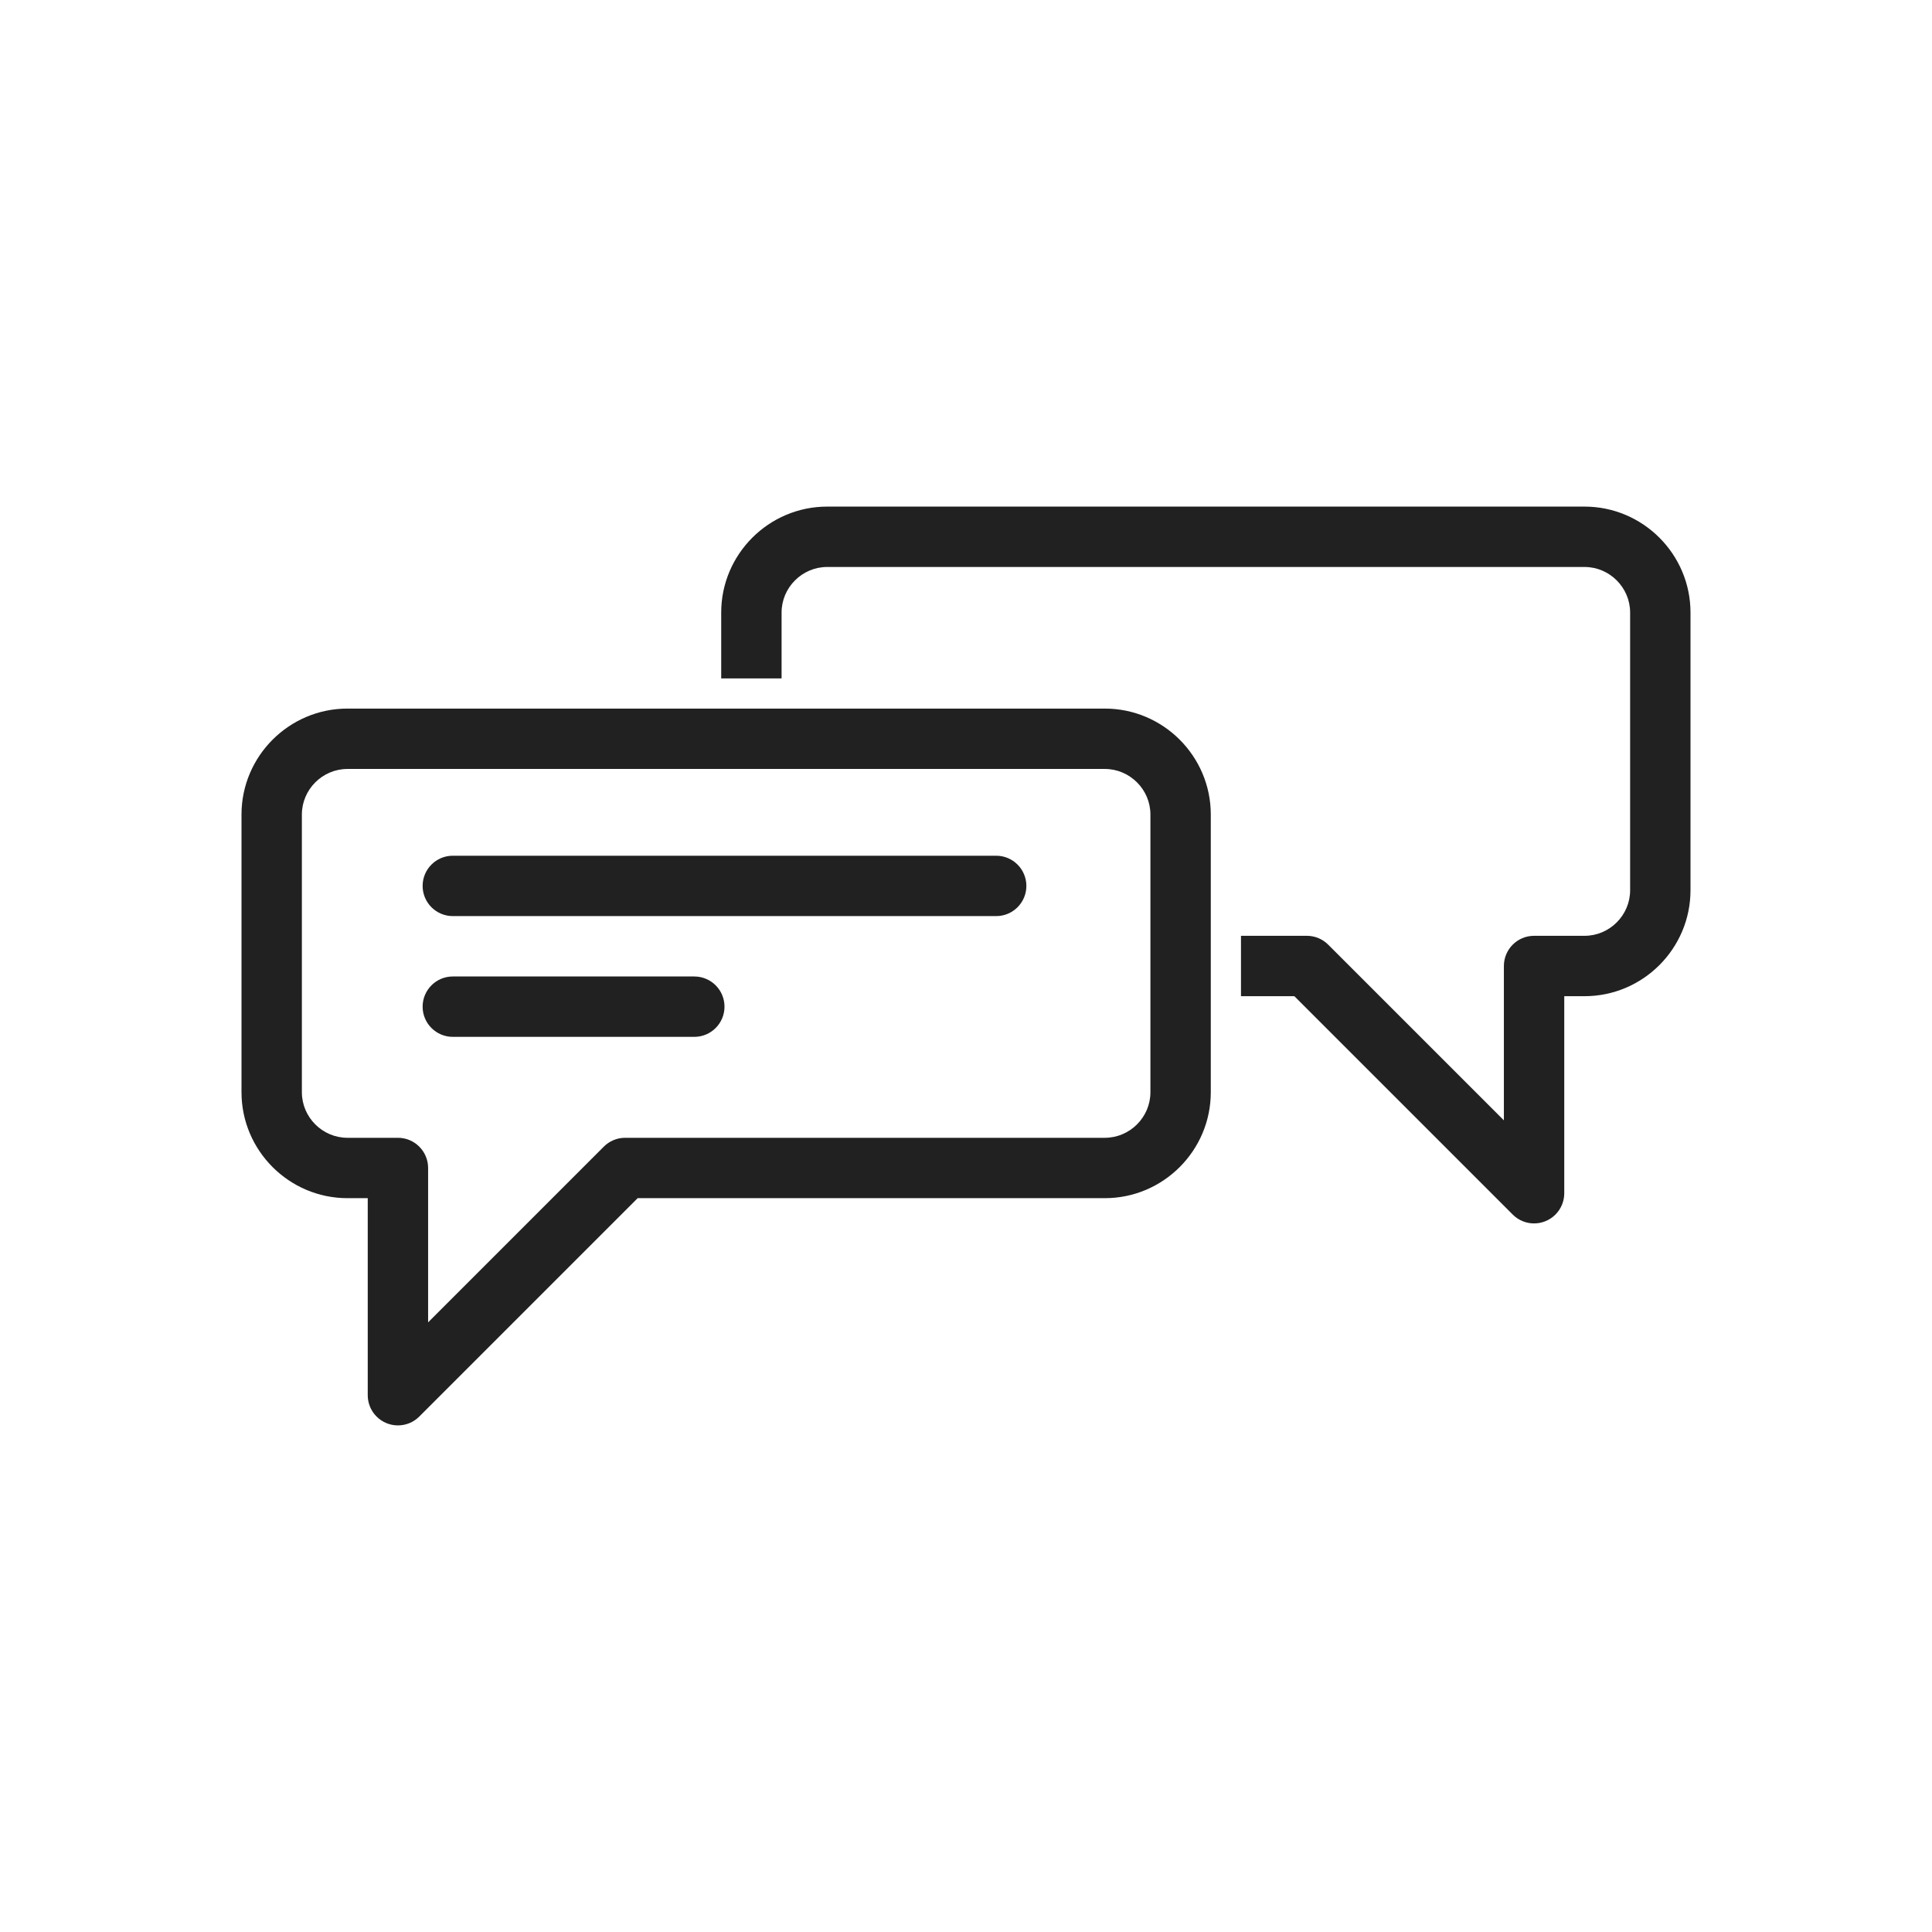 <?xml version="1.0" encoding="UTF-8"?>
<!DOCTYPE svg PUBLIC "-//W3C//DTD SVG 1.1//EN" "http://www.w3.org/Graphics/SVG/1.1/DTD/svg11.dtd">
<!-- Creator: CorelDRAW -->
<svg xmlns="http://www.w3.org/2000/svg" xml:space="preserve" width="2048px" height="2048px" style="shape-rendering:geometricPrecision; text-rendering:geometricPrecision; image-rendering:optimizeQuality; fill-rule:evenodd; clip-rule:evenodd"
viewBox="0 0 2048 2048"
 xmlns:xlink="http://www.w3.org/1999/xlink">
 <defs>
  <style type="text/css">
   <![CDATA[
    .fil1 {fill:none}
    .fil0 {fill:#212121;fill-rule:nonzero}
   ]]>
  </style>
 </defs>
 <g id="Layer_x0020_1">
  <path class="fil0" d="M1315.49 1056l56.567 0 231.499 231.499 -0.002 0.002c12.496,12.496 32.759,12.496 45.255,0 6.248,-6.248 9.372,-14.438 9.372,-22.628l0.001 0 0 -208.873 21.526 0c30.912,0 58.993,-12.625 79.331,-32.961 20.336,-20.336 32.961,-48.418 32.961,-79.33l0 -294.401c0,-30.912 -12.625,-58.994 -32.961,-79.33 -20.339,-20.336 -48.419,-32.961 -79.331,-32.961l-802.909 0c-30.912,0 -58.993,12.625 -79.331,32.961 -20.336,20.336 -32.961,48.418 -32.961,79.33l0 69.819 64.002 0 0 -69.819c0,-13.246 5.444,-25.313 14.21,-34.08 8.767,-8.766 20.835,-14.21 34.081,-14.21l802.909 0c13.246,0 25.313,5.444 34.081,14.21 8.766,8.766 14.21,20.834 14.21,34.08l0 294.401c0,13.246 -5.444,25.313 -14.21,34.08 -8.767,8.766 -20.835,14.21 -34.081,14.21l-53.526 0c-17.673,0 -32.001,14.328 -32.001,32.001l0 163.623 -186.051 -186.051c-5.806,-5.908 -13.885,-9.573 -22.823,-9.573l-69.816 0 0 64.002z"/>
  <path class="fil0" d="M368.29 751.126l423.697 0 379.212 0c30.913,0 58.995,12.625 79.331,32.961 20.336,20.336 32.961,48.418 32.961,79.331l0 294.399c0,30.912 -12.625,58.994 -32.961,79.33 -20.336,20.336 -48.418,32.961 -79.331,32.961l-495.259 0 -231.499 231.499 0.002 0.002c-12.496,12.496 -32.759,12.496 -45.255,0 -6.248,-6.248 -9.372,-14.438 -9.372,-22.628l-0.001 0 0 -208.873 -21.526 0c-30.913,0 -58.995,-12.625 -79.331,-32.961 -20.336,-20.336 -32.961,-48.418 -32.961,-79.33l0 -294.399c0,-30.913 12.625,-58.995 32.961,-79.331 20.336,-20.336 48.418,-32.961 79.331,-32.961zm423.697 64.002l-423.697 0c-13.247,0 -25.315,5.444 -34.081,14.21 -8.766,8.766 -14.21,20.834 -14.21,34.081l0 294.399c0,13.246 5.444,25.313 14.21,34.08 8.766,8.766 20.834,14.21 34.081,14.21l53.526 0c17.673,0 32.001,14.328 32.001,32.001l0 163.623 186.051 -186.051c5.806,-5.908 13.885,-9.573 22.823,-9.573l508.509 0c13.247,0 25.315,-5.444 34.081,-14.21 8.766,-8.766 14.21,-20.834 14.21,-34.08l0 -294.399c0,-13.247 -5.444,-25.315 -14.21,-34.081 -8.766,-8.766 -20.834,-14.21 -34.081,-14.21l-379.212 0z"/>
  <path class="fil0" d="M480 907.103c-17.673,0 -32.001,14.328 -32.001,32.001 0,17.673 14.328,32.001 32.001,32.001l576 0c17.673,0 32.001,-14.328 32.001,-32.001 0,-17.673 -14.328,-32.001 -32.001,-32.001l-576 0z"/>
  <path class="fil0" d="M480 1035.11c-17.673,0 -32.001,14.328 -32.001,32.001 0,17.673 14.328,32.001 32.001,32.001l256.001 0c17.673,0 32.001,-14.328 32.001,-32.001 0,-17.673 -14.328,-32.001 -32.001,-32.001l-256.001 0z"/>
 </g>
 <rect class="fil1" width="2048" height="2048"/>
</svg>
